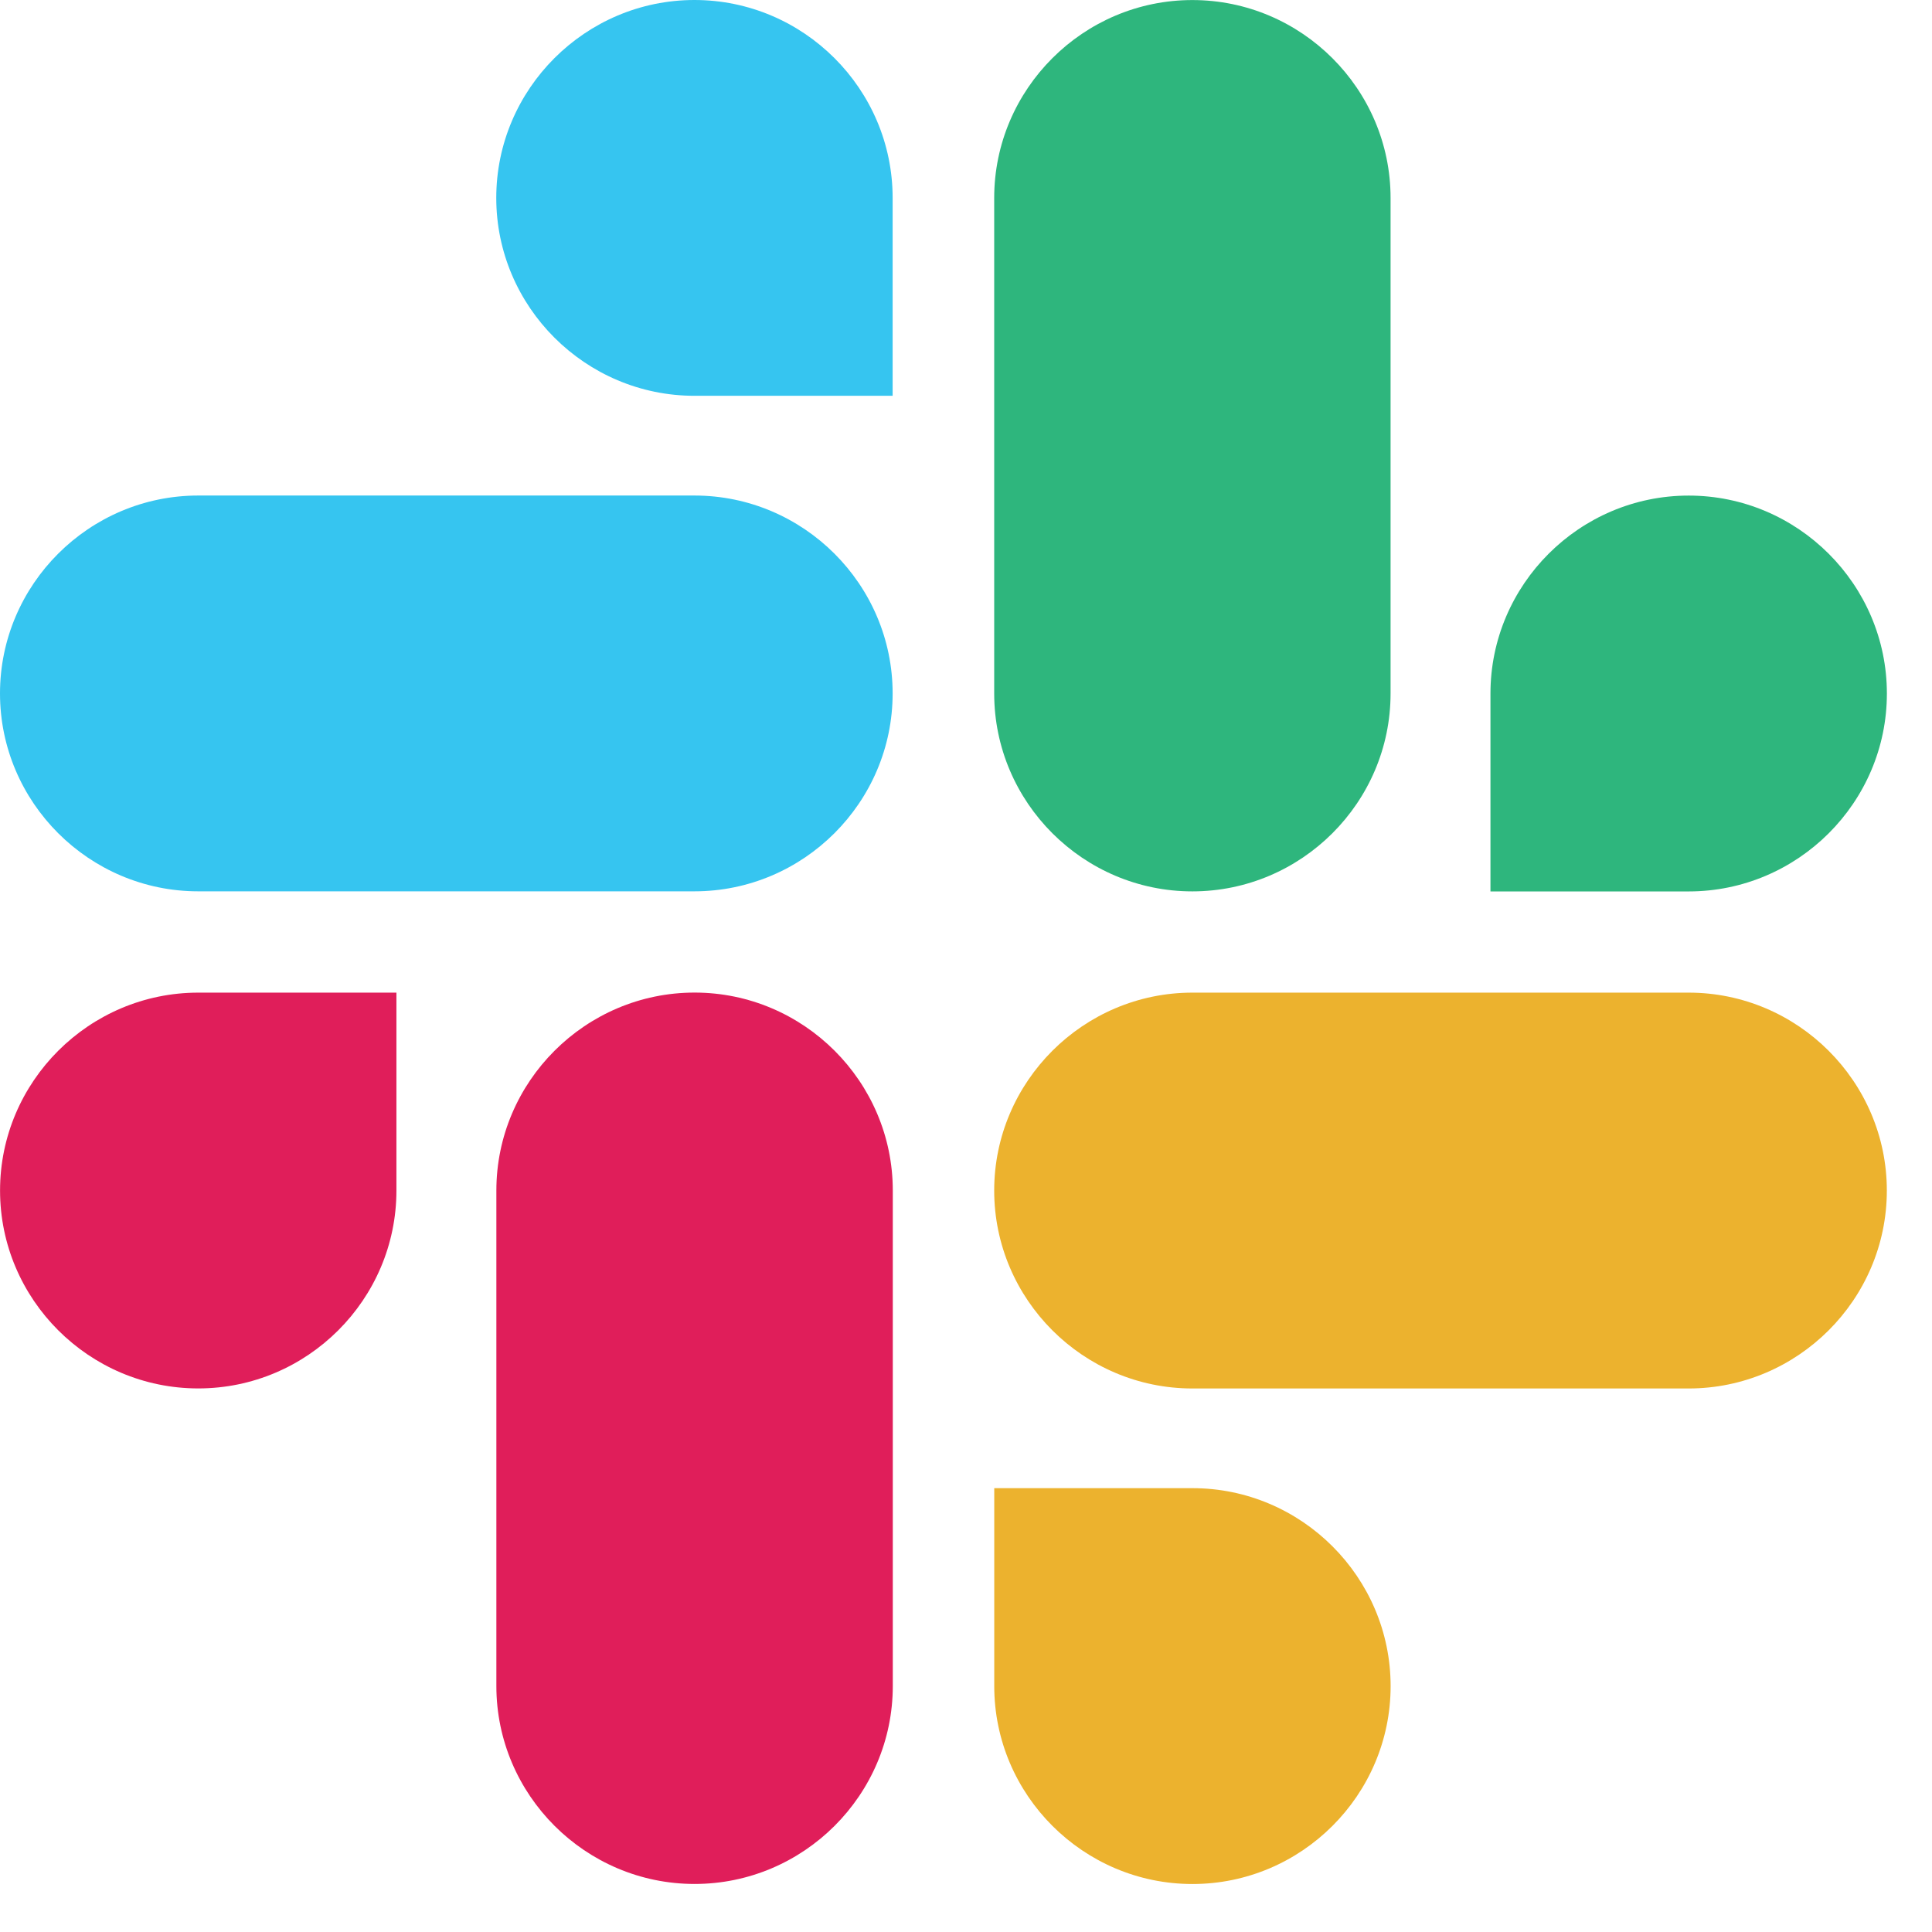 <?xml version="1.0" encoding="utf-8"?>
<svg xmlns="http://www.w3.org/2000/svg" fill="none" height="100%" overflow="visible" preserveAspectRatio="none" style="display: block;" viewBox="0 0 37 37" width="100%">
<g id="Group">
<g id="Group_2">
<path d="M7.592 22.8C7.592 24.886 5.886 26.59 3.797 26.59C1.708 26.59 0.001 24.886 0.001 22.8C0.001 20.714 1.708 19.01 3.797 19.01H7.592V22.8Z" fill="#E01E5A" id="Vector"/>
<path d="M9.506 22.8C9.506 20.714 11.213 19.009 13.302 19.009C15.391 19.009 17.098 20.714 17.098 22.8V32.289C17.098 34.376 15.391 36.08 13.302 36.08C11.213 36.08 9.506 34.376 9.506 32.289L9.506 22.8Z" fill="#E01E5A" id="Vector_2"/>
</g>
<g id="Group_3">
<path d="M13.3 7.58C11.211 7.58 9.504 5.876 9.504 3.79C9.504 1.704 11.211 2.60879e-05 13.3 2.60879e-05C15.389 2.60879e-05 17.095 1.704 17.095 3.79V7.58L13.3 7.58Z" fill="#36C5F0" id="Vector_3"/>
<path d="M13.299 9.49C15.388 9.49 17.095 11.194 17.095 13.28C17.095 15.366 15.388 17.07 13.299 17.07H3.796C1.707 17.07 -2.29892e-05 15.366 -2.29892e-05 13.28C-2.29892e-05 11.194 1.707 9.49 3.796 9.49L13.299 9.49Z" fill="#36C5F0" id="Vector_4"/>
</g>
<g id="Group_4">
<path d="M28.544 13.282C28.544 11.196 30.251 9.491 32.34 9.491C34.429 9.491 36.136 11.196 36.136 13.282C36.136 15.368 34.429 17.072 32.34 17.072H28.544V13.282Z" fill="#2EB67D" id="Vector_5"/>
<path d="M26.631 13.281C26.631 15.367 24.924 17.071 22.835 17.071C20.747 17.071 19.04 15.367 19.04 13.281V3.791C19.04 1.705 20.747 0.001 22.835 0.001C24.924 0.001 26.631 1.705 26.631 3.791V13.281Z" fill="#2EB67D" id="Vector_6"/>
</g>
<g id="Group_5">
<path d="M22.837 28.5C24.926 28.5 26.632 30.205 26.632 32.291C26.632 34.377 24.926 36.081 22.837 36.081C20.748 36.081 19.041 34.377 19.041 32.291V28.5H22.837Z" fill="#ECB22E" id="Vector_7"/>
<path d="M22.836 26.591C20.747 26.591 19.04 24.887 19.04 22.8C19.04 20.715 20.747 19.01 22.836 19.01H32.339C34.428 19.01 36.135 20.715 36.135 22.8C36.135 24.887 34.428 26.591 32.339 26.591H22.836Z" fill="#ECB22E" id="Vector_8"/>
</g>
</g>
</svg>